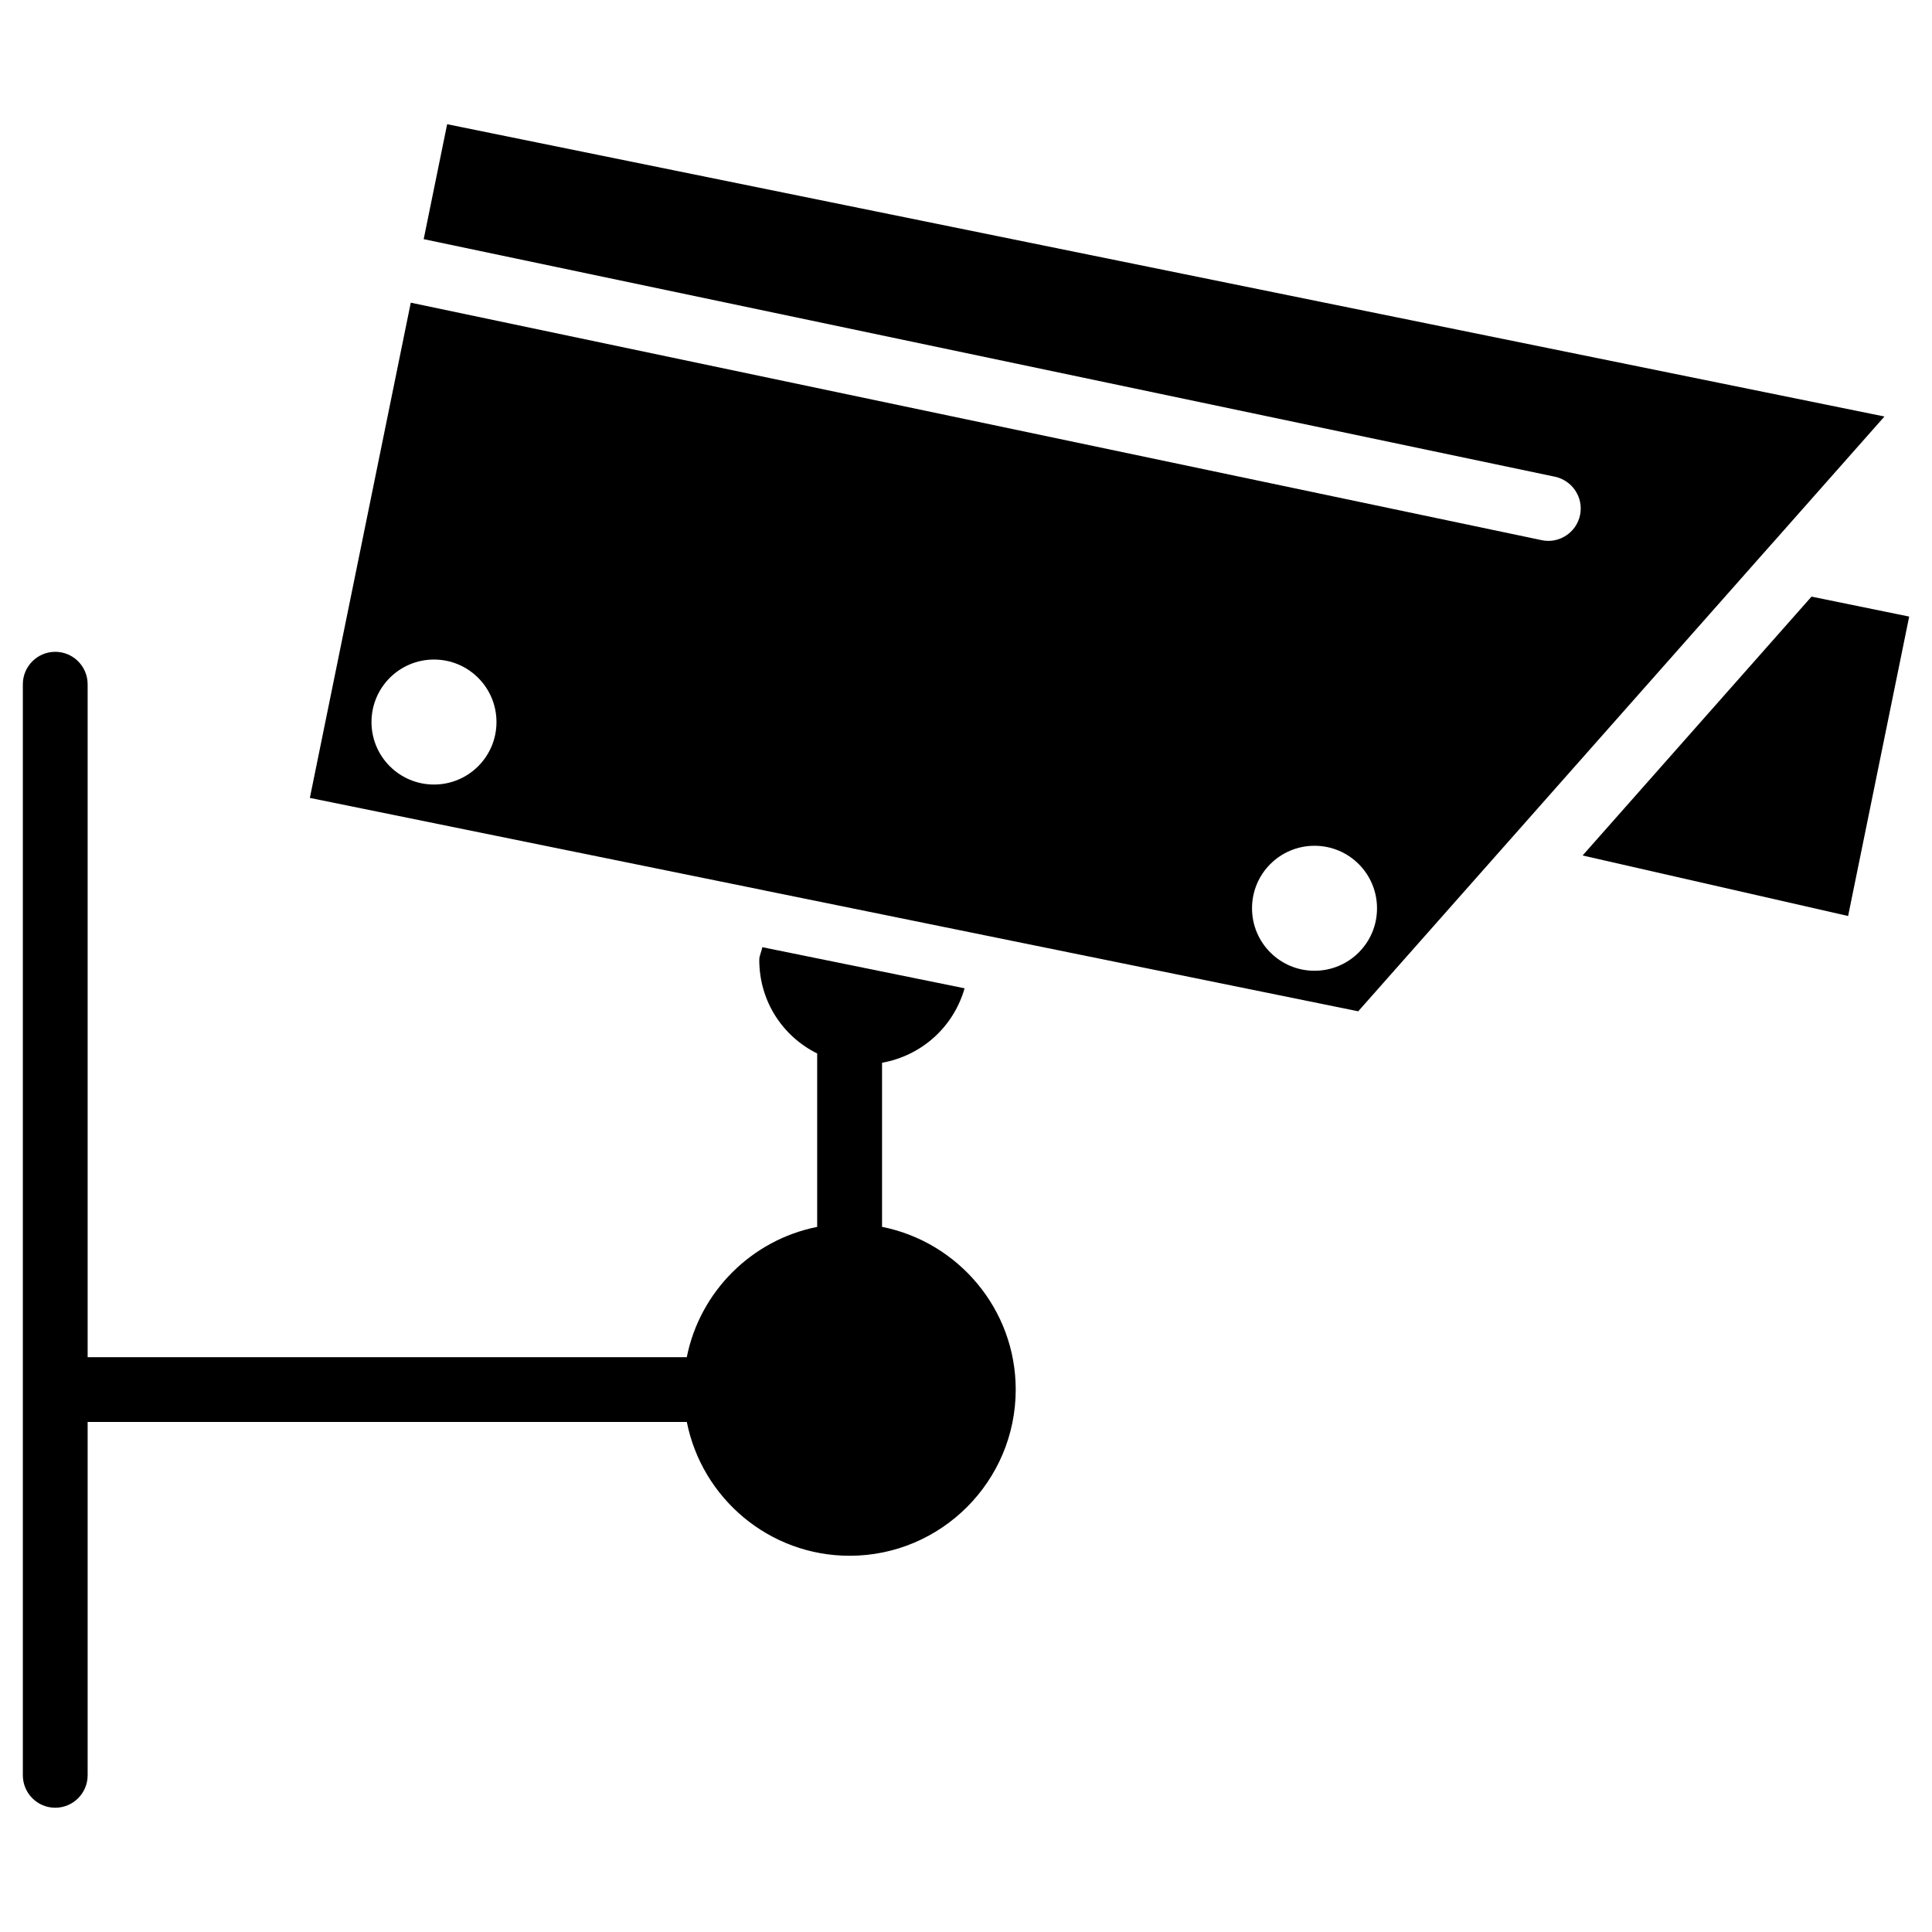 <?xml version="1.0" encoding="UTF-8"?>
<!-- Uploaded to: SVG Repo, www.svgrepo.com, Generator: SVG Repo Mixer Tools -->
<svg fill="#000000" width="800px" height="800px" version="1.1" viewBox="144 144 512 512" xmlns="http://www.w3.org/2000/svg">
 <g>
  <path d="m377.75 469.14v-43.496c10.578-1.91 18.957-9.531 21.875-19.734l-53.613-10.895c-0.168 1.133-0.797 2.203-0.797 3.359 0 11.02 6.254 20.301 15.344 24.812v45.953c-17.383 3.465-31.09 17.152-34.555 34.531l-158.78 0.004v-178.33c0-4.746-3.84-8.605-8.586-8.605-4.746 0-8.586 3.863-8.586 8.605v289.12c0 4.746 3.84 8.605 8.586 8.605 4.746 0 8.586-3.863 8.586-8.605v-93.625h158.79c4.008 20.195 21.812 35.457 43.141 35.457 24.266 0 44.02-19.754 44.02-44.043-0.004-21.309-15.266-39.109-35.418-43.121z"/>
  <path d="m613.82 287.82 29.578-33.441-380.9-77.461-6.215 30.461 299.79 62.957c4.641 0.988 7.621 5.543 6.656 10.16-0.84 4.051-4.43 6.844-8.398 6.844-0.586 0-1.176-0.062-1.762-0.188l-299.71-62.938-26.742 131.24 120.18 24.457c0.125 0 0.23 0.062 0.355 0.082l157.29 32.012 109.81-124.12zm-354.81 64.09c-9.152 0-16.562-7.41-16.562-16.562s7.41-16.562 16.562-16.562 16.562 7.41 16.562 16.562-7.41 16.562-16.562 16.562zm233.35 49.352c-9.152 0-16.562-7.41-16.562-16.562 0-9.152 7.41-16.562 16.562-16.562 9.152 0 16.562 7.41 16.562 16.562 0.023 9.152-7.41 16.562-16.562 16.562z"/>
  <path d="m624.07 302.11-60.664 68.602 70.363 16.039 16.184-79.352z"/>
 </g>
</svg>